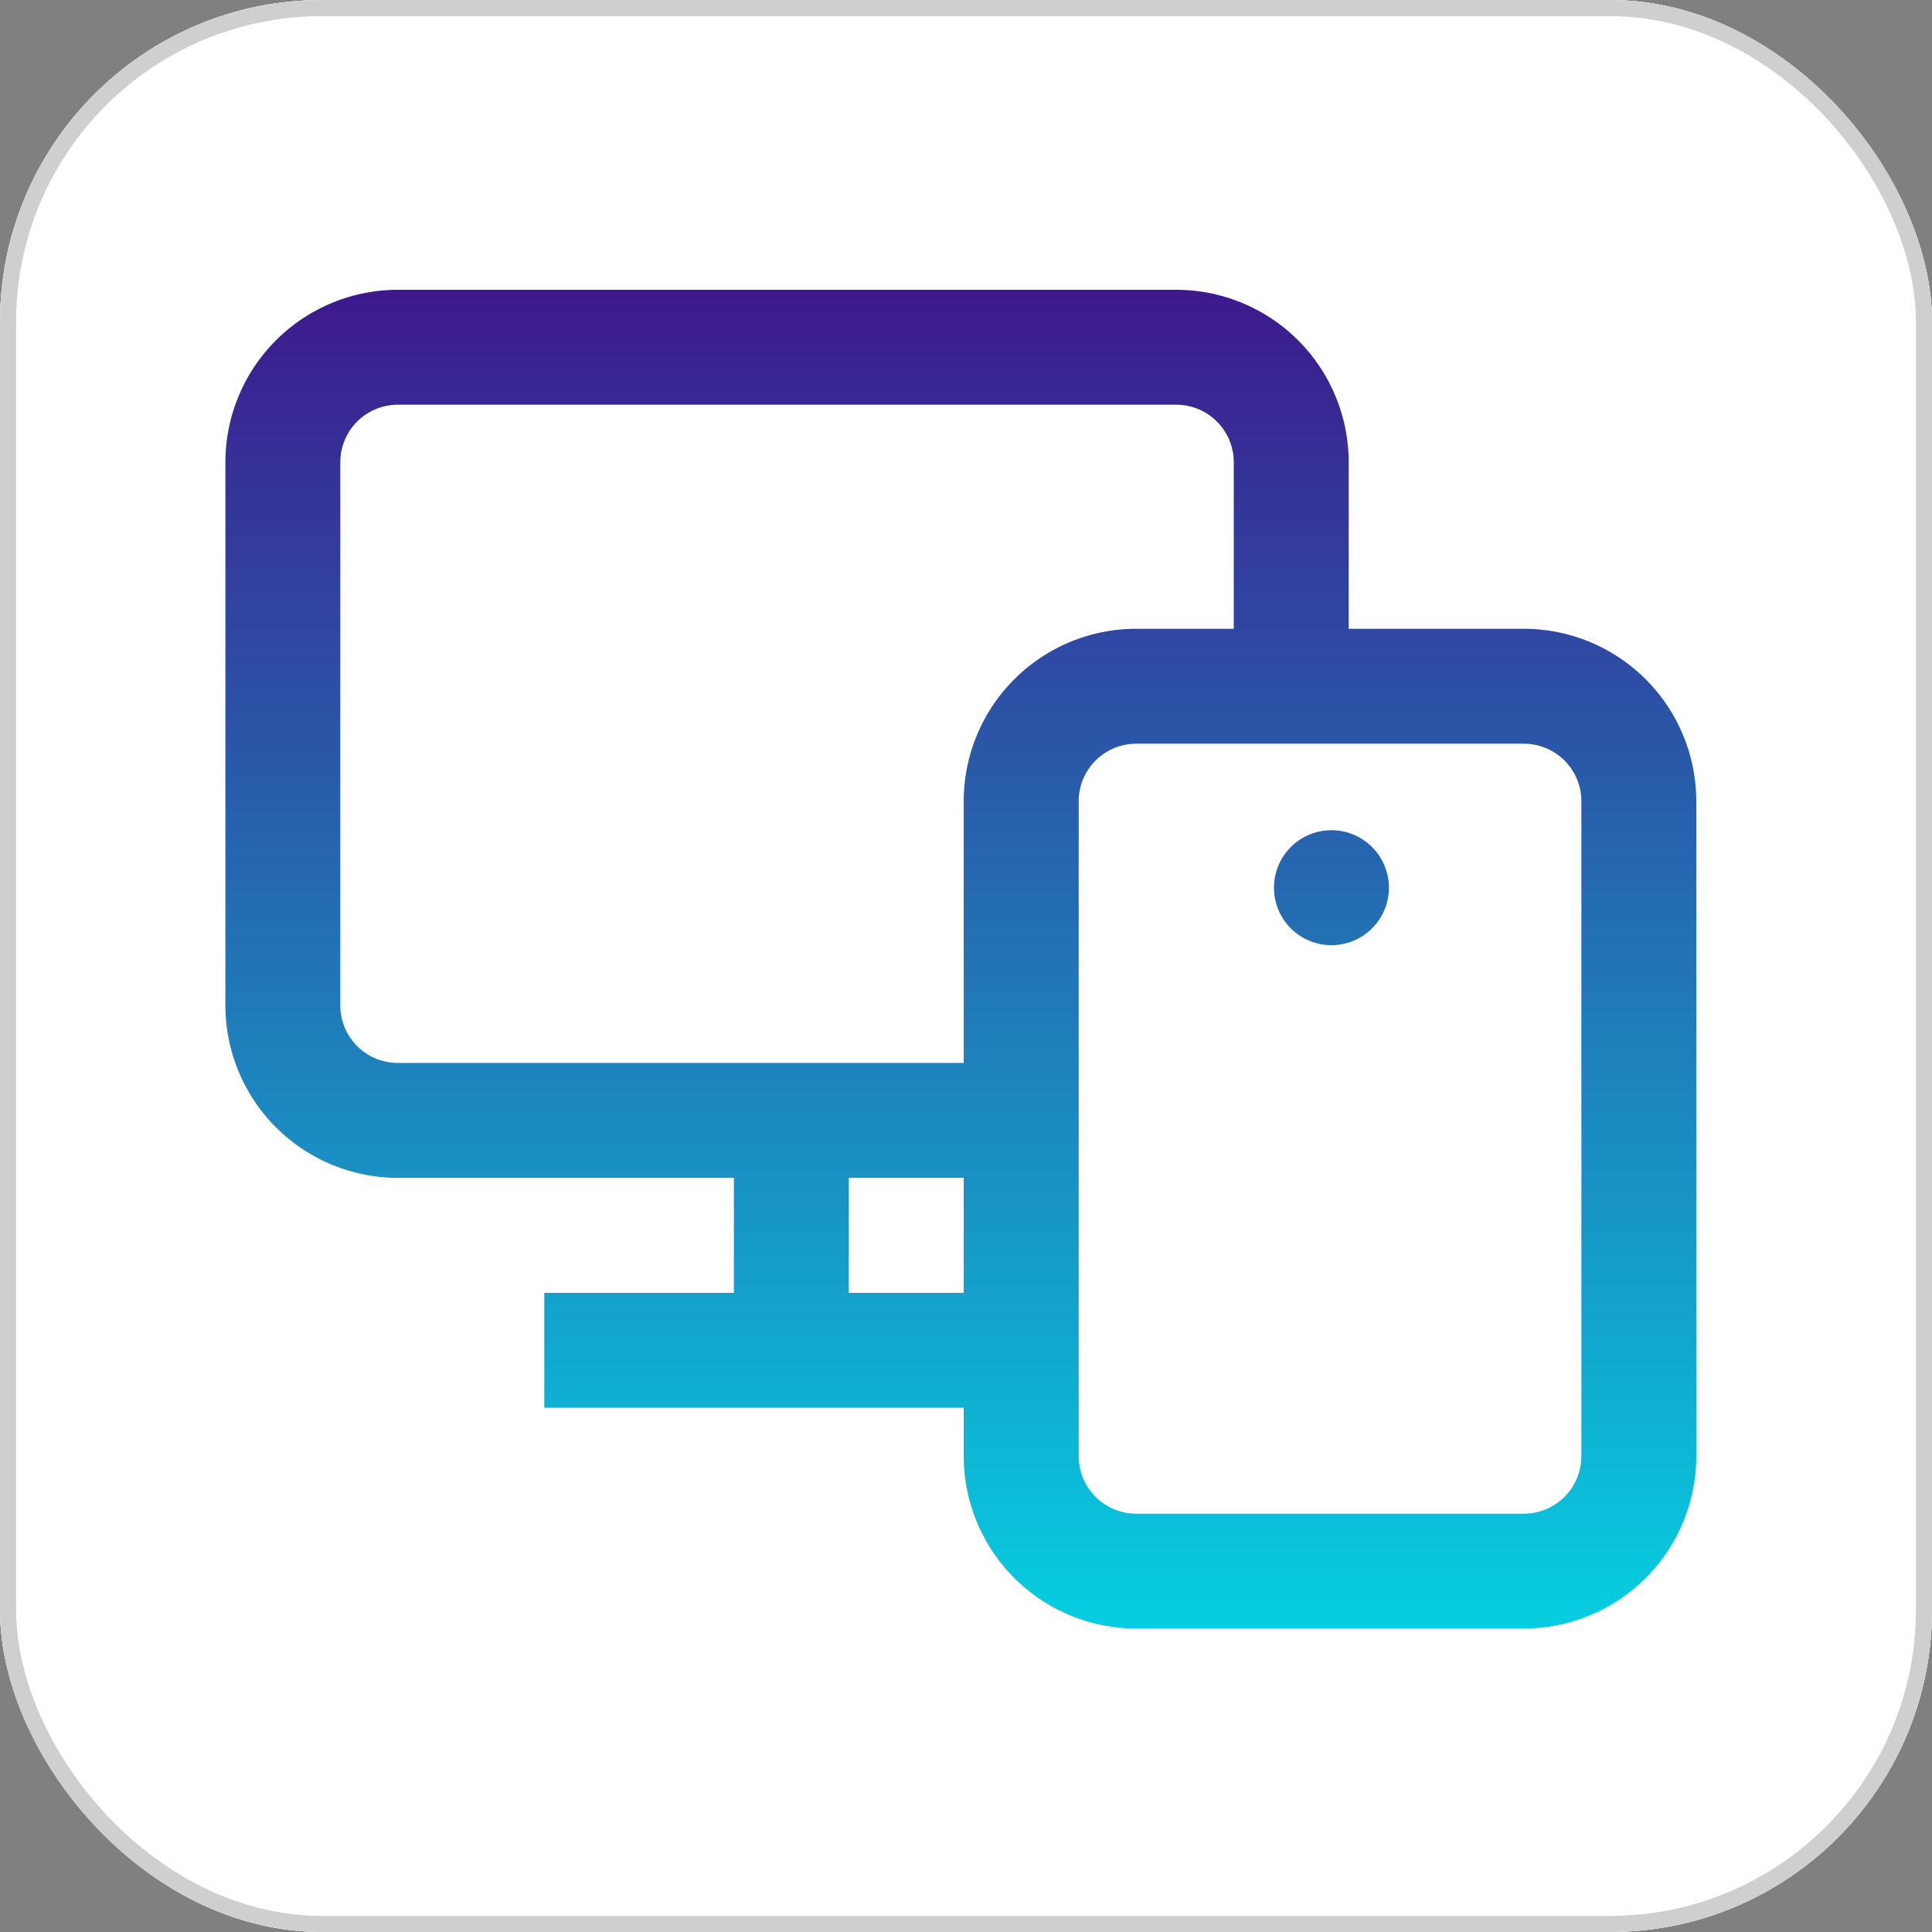 <svg xmlns="http://www.w3.org/2000/svg" xmlns:xlink="http://www.w3.org/1999/xlink" width="120" height="120" viewBox="0 0 120 120">
  <rect x="0" y="0" width="120" height="120" fill="#808080" stroke="none"/>
  <defs>
    <linearGradient id="linear-gradient" x1="0.5" x2="0.5" y2="1" gradientUnits="objectBoundingBox">
      <stop offset="0" stop-color="#3d198c"/>
      <stop offset="1" stop-color="#06cee0"/>
    </linearGradient>
  </defs>
  <g id="cross_platformo" transform="translate(15067 -21502)">
    <g data-type="innerShadowGroup">
      <rect id="Rectangle_736" data-name="Rectangle 736" width="120" height="120" rx="20" transform="translate(-15067 21502)" fill="#f6f6f6"/>
      <rect id="Rectangle_736-2" data-name="Rectangle 736" width="120" height="120" rx="20" transform="translate(-15067 21502)" fill="#fff"/>
      <g id="Rectangle_736-3" data-name="Rectangle 736" transform="translate(-15067 21502)" fill="none" stroke="#cfcfcf" stroke-width="1">
        <rect width="120" height="120" rx="20" stroke="none"/>
        <rect x="0.5" y="0.5" width="119" height="119" rx="19.5" fill="none"/>
      </g>
    </g>
    <path id="responsive" d="M80.653,21.055H69.769V10.706A10.718,10.718,0,0,0,59.062,0H10.706A10.718,10.718,0,0,0,0,10.706V44.452A10.718,10.718,0,0,0,10.706,55.158H31.583V62.3H19.806v7.137H45.858v3.012A10.718,10.718,0,0,0,56.564,83.151H80.653A10.718,10.718,0,0,0,91.359,72.445V31.762A10.718,10.718,0,0,0,80.653,21.055ZM7.137,44.452V10.706a3.573,3.573,0,0,1,3.569-3.569H59.062a3.573,3.573,0,0,1,3.569,3.569V21.055H56.564A10.718,10.718,0,0,0,45.858,31.762V48.021H10.706a3.573,3.573,0,0,1-3.569-3.569ZM38.721,62.3V55.158h7.137V62.3Zm45.5,10.149a3.573,3.573,0,0,1-3.569,3.569H56.564A3.573,3.573,0,0,1,53,72.445V31.762a3.573,3.573,0,0,1,3.569-3.569H80.653a3.573,3.573,0,0,1,3.569,3.569ZM72.267,37.136A3.569,3.569,0,1,1,68.7,33.568,3.568,3.568,0,0,1,72.267,37.136Zm0,0" transform="translate(-15053 21520)" fill="url(#linear-gradient)"/>
  </g>
</svg>
